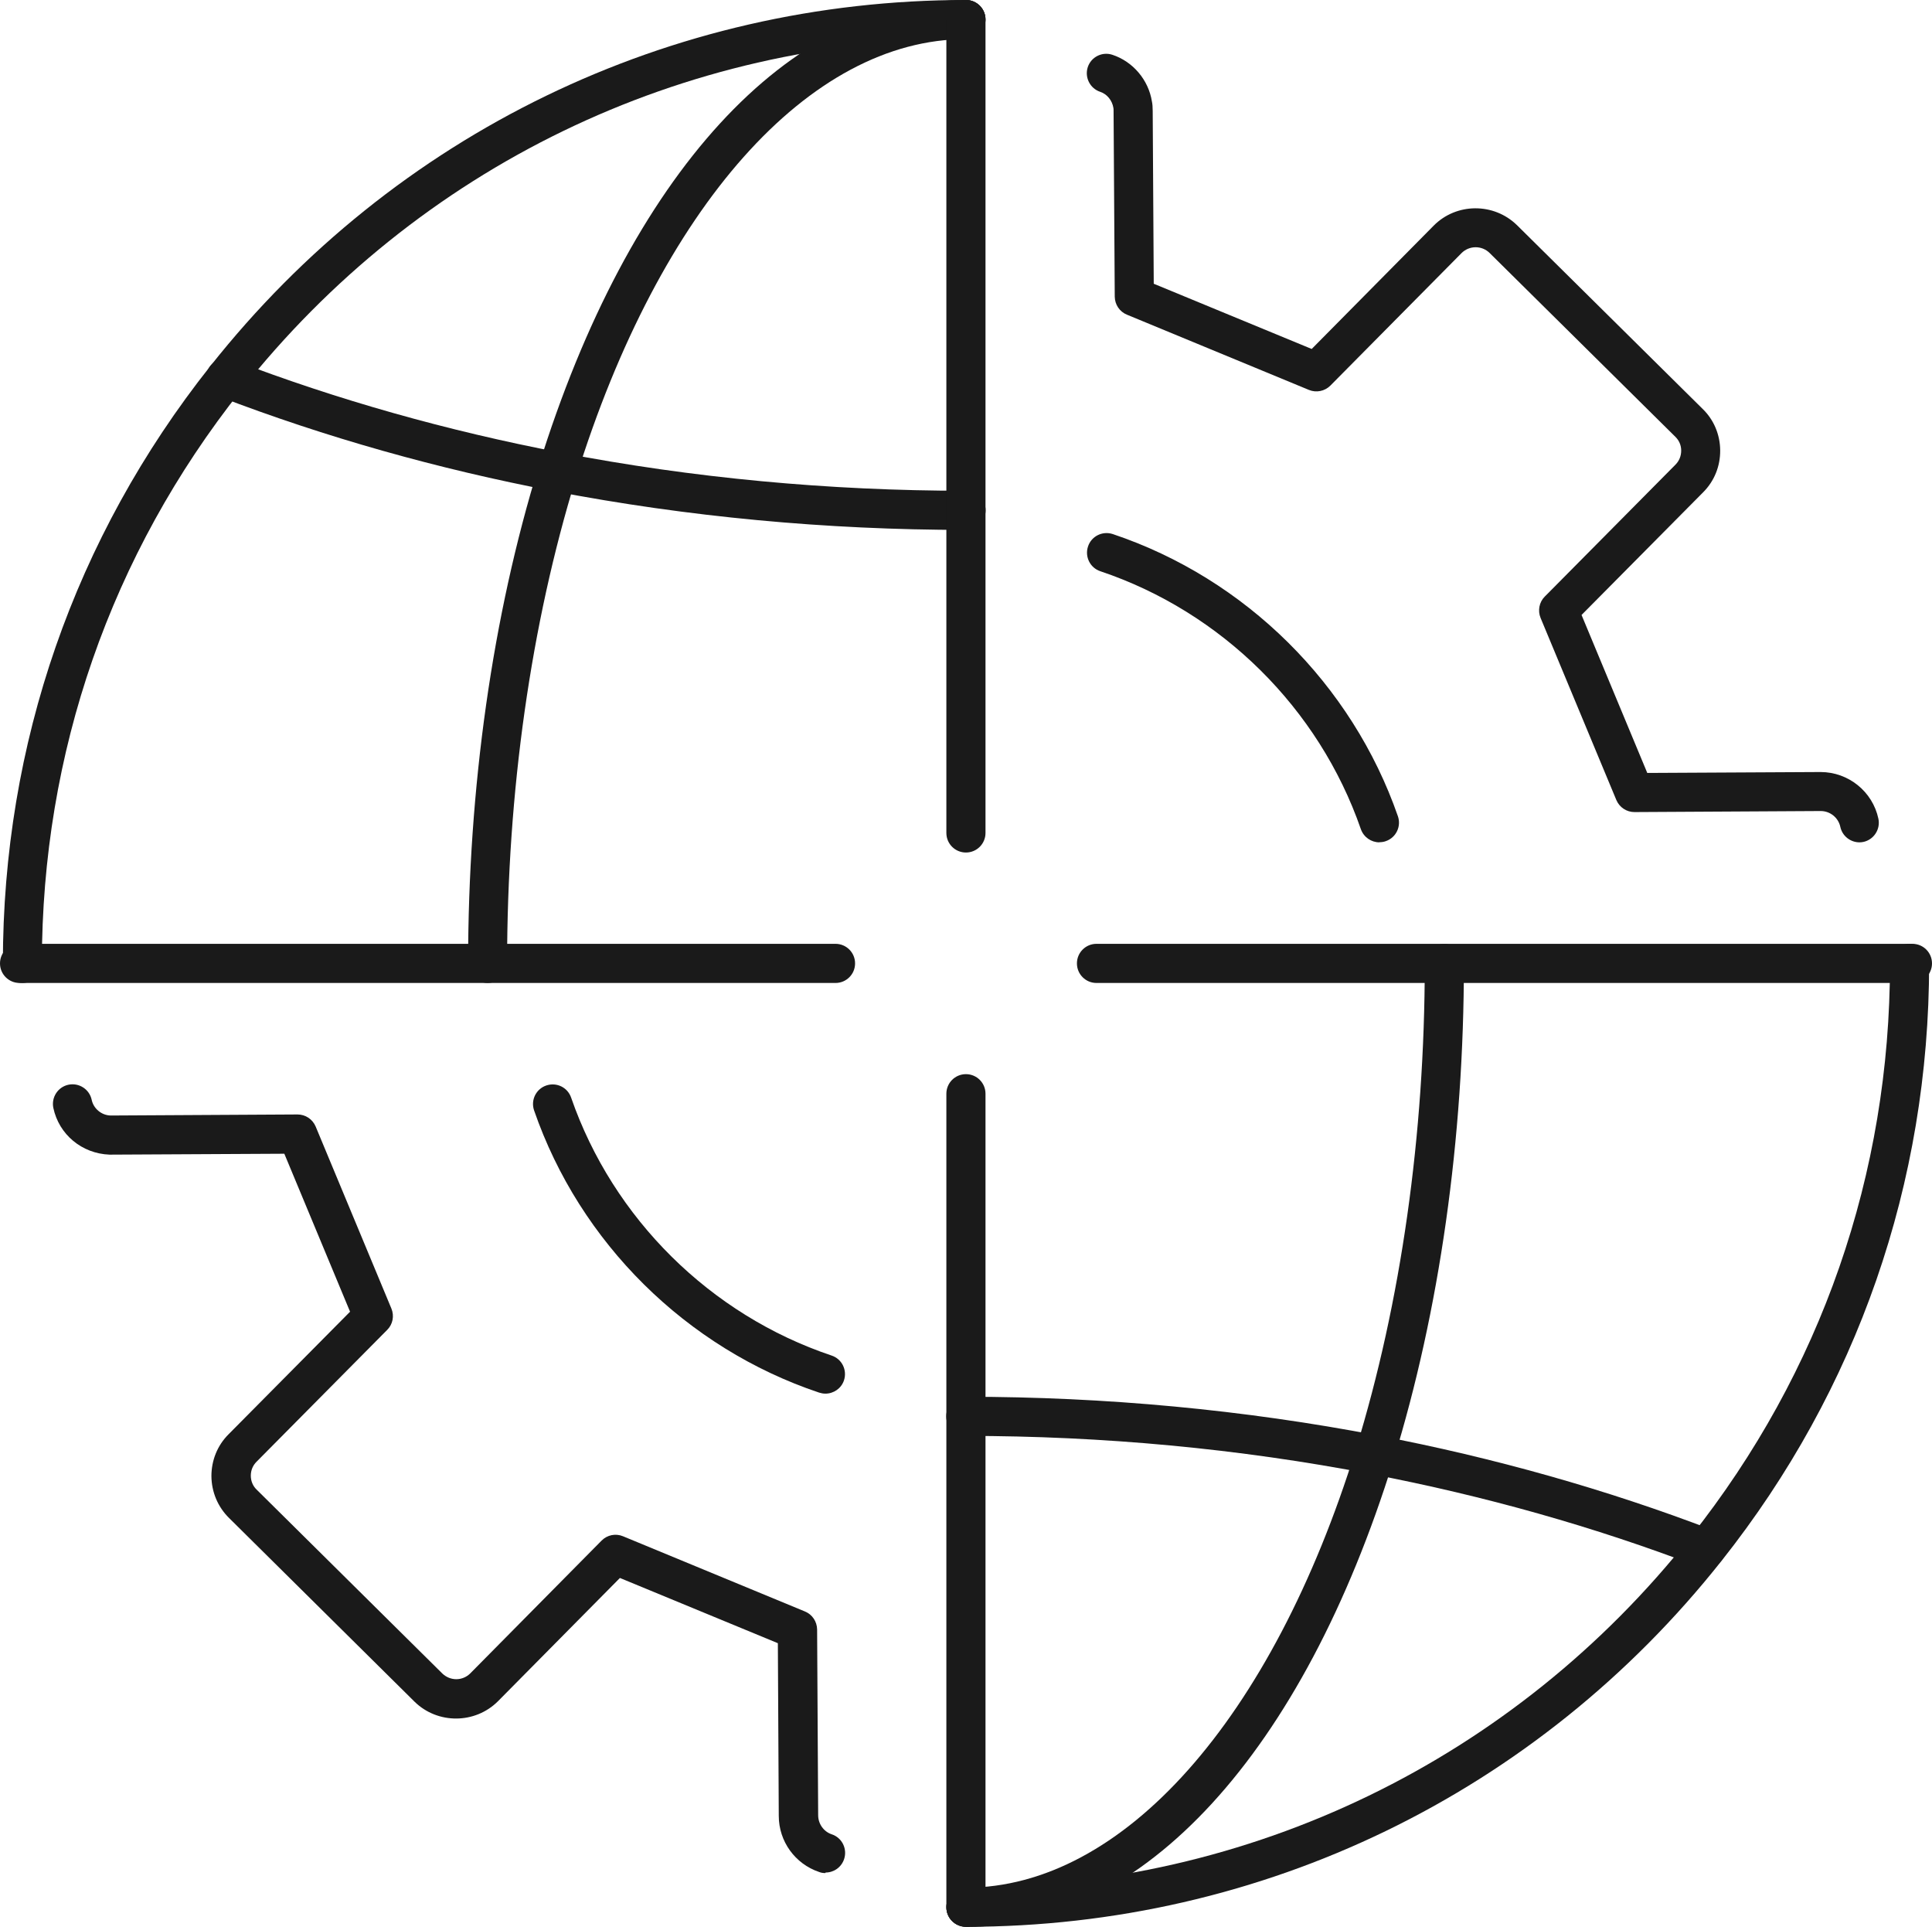 <?xml version="1.0" encoding="UTF-8"?>
<svg id="Layer_2" data-name="Layer 2" xmlns="http://www.w3.org/2000/svg" viewBox="0 0 148.13 147.7">
  <defs>
    <style>
      .cls-1 {
        fill: #1a1a1a;
        stroke-width: 0px;
      }
    </style>
  </defs>
  <g id="_ëîé_1" data-name="‘ëîé_1">
    <g>
      <g>
        <path class="cls-1" d="M63.28,143.58c-.16,0-.32-.02-.47-.08-1.85-.62-3.1-2.35-3.1-4.3l-.07-13.24-12.11-5-9.35,9.45c-1.75,1.75-4.62,1.77-6.39.04l-14.23-14.09c-.86-.85-1.34-1.99-1.35-3.21,0-1.21.46-2.35,1.31-3.2l9.32-9.4-5.04-12.11-13.4.07c-2.13-.08-3.88-1.55-4.31-3.58-.17-.81.35-1.61,1.16-1.78.81-.17,1.61.35,1.78,1.16.14.67.75,1.18,1.44,1.2h.07s14.27-.08,14.27-.08h0c.61,0,1.15.36,1.39.92l5.81,13.96c.23.56.11,1.2-.32,1.63l-10.02,10.11c-.29.29-.44.66-.44,1.07,0,.41.16.8.46,1.08l14.22,14.08c.61.59,1.56.59,2.16-.02l10.06-10.17c.43-.43,1.07-.56,1.63-.33l13.96,5.77c.56.23.92.77.93,1.38l.08,14.24c0,.66.43,1.26,1.04,1.46.79.26,1.21,1.11.95,1.9-.21.63-.79,1.03-1.42,1.03Z"/>
        <path class="cls-1" d="M63.28,106.83c-.16,0-.32-.03-.48-.08-10.18-3.41-18.35-11.5-21.85-21.63-.27-.78.14-1.64.93-1.91.79-.27,1.64.14,1.91.93,3.21,9.26,10.67,16.65,19.97,19.77.79.26,1.21,1.11.95,1.9-.21.63-.8,1.02-1.42,1.02Z"/>
      </g>
      <g>
        <path class="cls-1" d="M142.57,64.57c-.69,0-1.32-.48-1.47-1.19-.15-.7-.78-1.21-1.5-1.21h-.01l-14.27.08h0c-.61,0-1.15-.36-1.39-.92l-5.81-13.96c-.23-.56-.11-1.21.32-1.64l.12-.12,9.9-9.99c.29-.29.44-.67.44-1.08,0-.41-.16-.78-.45-1.06l-14.24-14.09c-.6-.59-1.56-.58-2.15.01l-10.06,10.16c-.43.43-1.08.56-1.64.33l-13.96-5.77c-.56-.23-.92-.77-.93-1.38l-.09-14.24c0-.08,0-.15-.01-.21-.09-.6-.5-1.08-1.01-1.25-.79-.26-1.21-1.11-.96-1.89.26-.79,1.11-1.21,1.89-.95,1.58.52,2.77,1.93,3.03,3.58.04.18.06.43.06.73l.08,13.24,12.11,5,9.35-9.45c1.74-1.76,4.61-1.78,6.39-.04l14.23,14.08c.86.83,1.34,1.97,1.35,3.18.01,1.22-.45,2.36-1.31,3.22l-9.32,9.4,5.04,12.11,13.26-.07h.03c2.13,0,3.99,1.5,4.43,3.58.17.81-.35,1.61-1.16,1.78-.11.02-.21.03-.31.03Z"/>
        <path class="cls-1" d="M105.76,64.57c-.62,0-1.2-.39-1.42-1.01-3.21-9.26-10.68-16.65-19.97-19.77-.79-.26-1.21-1.11-.95-1.9.26-.79,1.11-1.21,1.9-.95,10.17,3.41,18.34,11.5,21.86,21.63.27.78-.14,1.64-.93,1.91-.16.06-.33.08-.49.08Z"/>
      </g>
      <g>
        <path class="cls-1" d="M1.72,75.35c-.83,0-1.5-.67-1.5-1.5C.22,57.03,5.72,41.19,16.13,28.06,30.24,10.23,51.36,0,74.06,0c.83,0,1.5.67,1.5,1.5s-.67,1.5-1.5,1.5c-21.78,0-42.04,9.81-55.58,26.92-9.99,12.6-15.27,27.79-15.27,43.93,0,.83-.67,1.5-1.5,1.5Z"/>
        <path class="cls-1" d="M37.39,75.35c-.83,0-1.5-.67-1.5-1.5,0-13.45,1.87-26.63,5.41-38.11C48.24,13.36,60.49,0,74.06,0c.83,0,1.5.67,1.5,1.5s-.67,1.5-1.5,1.5c-12.01,0-23.47,12.88-29.9,33.63-3.45,11.2-5.28,24.07-5.28,37.22,0,.83-.67,1.5-1.5,1.5Z"/>
        <path class="cls-1" d="M74.06,40.62c-10.7,0-21.34-1-31.61-2.97-8.88-1.7-17.5-4.13-25.64-7.25-.59-.2-1.01-.76-1.01-1.42,0-.83.67-1.5,1.49-1.5.18,0,.38.03.55.1,7.99,3.06,16.46,5.45,25.18,7.12,10.09,1.94,20.53,2.92,31.05,2.92.83,0,1.5.67,1.5,1.5s-.67,1.5-1.5,1.5Z"/>
        <path class="cls-1" d="M64.06,75.35H1.5c-.83,0-1.5-.67-1.5-1.5s.67-1.5,1.5-1.5h62.56c.83,0,1.5.67,1.5,1.5s-.67,1.5-1.5,1.5Z"/>
        <path class="cls-1" d="M74.06,65.35c-.83,0-1.5-.67-1.5-1.5V1.5c0-.83.67-1.5,1.5-1.5s1.5.67,1.5,1.5v62.35c0,.83-.67,1.5-1.5,1.5Z"/>
      </g>
      <g>
        <path class="cls-1" d="M74.06,147.7c-.83,0-1.5-.67-1.5-1.5s.67-1.5,1.5-1.5c21.78,0,42.04-9.81,55.58-26.92,9.99-12.6,15.27-27.79,15.27-43.93,0-.83.67-1.5,1.5-1.5s1.5.67,1.5,1.5c0,16.82-5.5,32.66-15.91,45.79-14.11,17.83-35.23,28.06-57.93,28.06Z"/>
        <path class="cls-1" d="M74.06,147.7c-.83,0-1.5-.67-1.5-1.5s.67-1.5,1.5-1.5c12.01,0,23.47-12.88,29.9-33.62,3.45-11.2,5.28-24.07,5.28-37.22,0-.83.67-1.5,1.5-1.5s1.5.67,1.5,1.5c0,13.45-1.87,26.63-5.41,38.11-6.94,22.38-19.19,35.74-32.76,35.74Z"/>
        <path class="cls-1" d="M130.82,120.21c-.18,0-.36-.03-.54-.1-7.99-3.06-16.46-5.45-25.18-7.12-10.09-1.94-20.54-2.92-31.05-2.92-.83,0-1.5-.67-1.5-1.5s.67-1.5,1.5-1.5c10.7,0,21.34,1,31.61,2.97,8.89,1.7,17.53,4.14,25.68,7.26.77.3,1.16,1.16.86,1.94-.23.6-.8.96-1.4.96Z"/>
        <path class="cls-1" d="M146.63,75.35h-62.56c-.83,0-1.5-.67-1.5-1.5s.67-1.5,1.5-1.5h62.56c.83,0,1.5.67,1.5,1.5s-.67,1.5-1.5,1.5Z"/>
        <path class="cls-1" d="M74.06,147.69c-.83,0-1.5-.67-1.5-1.5v-62.35c0-.83.67-1.5,1.5-1.5s1.5.67,1.5,1.5v62.35c0,.83-.67,1.5-1.5,1.5Z"/>
      </g>
    </g>
  </g>
</svg>